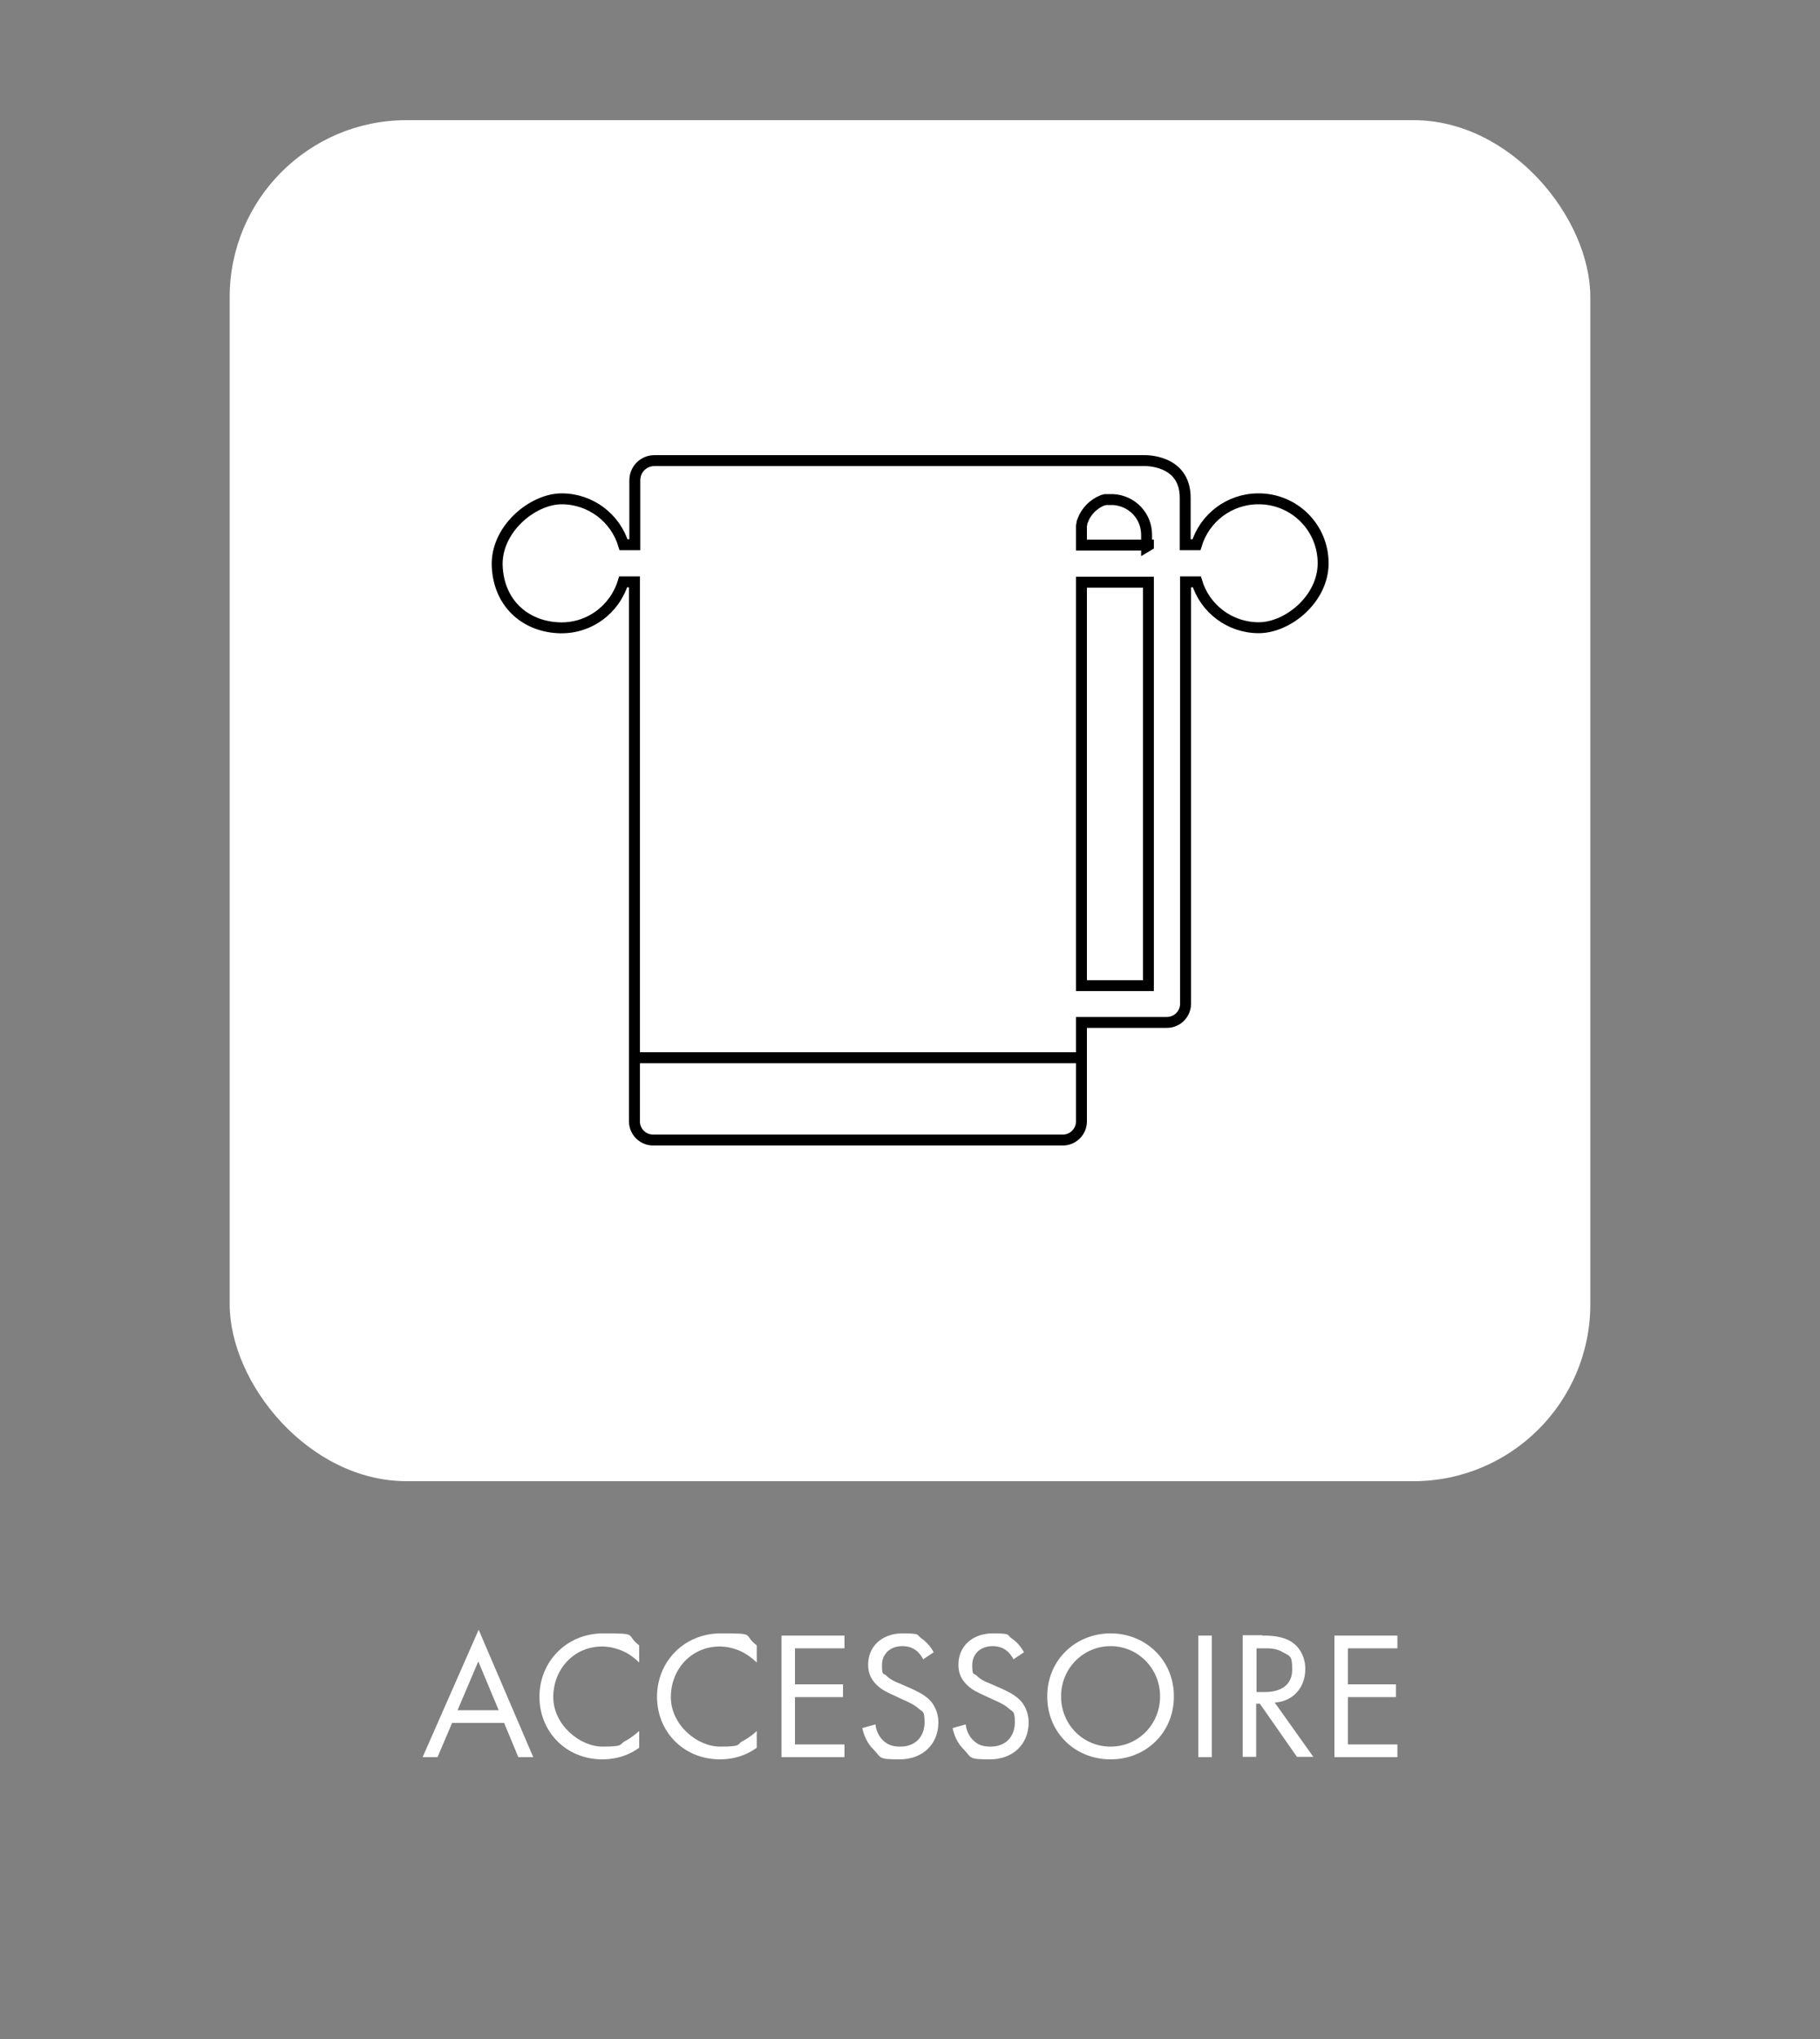 <?xml version="1.0" encoding="UTF-8"?>
<svg id="Calque_1" xmlns="http://www.w3.org/2000/svg" version="1.1" viewBox="0 0 500 560">
  <rect x="0" y="0" width="500" height="560" fill="#808080" stroke="none"/>
  <!-- Generator: Adobe Illustrator 29.8.1, SVG Export Plug-In . SVG Version: 2.1.1 Build 2)  -->
  <defs>
    <style>
      .st0 {
        fill: #fff;
      }

      .st1 {
        fill: none;
        stroke: #000;
        stroke-miterlimit: 10;
        stroke-width: 3px;
      }
    </style>
  </defs>
  <g>
    <g id="Rectangle">
      <rect class="st0" x="63.1" y="33" width="373.8" height="373.8" rx="48.6" ry="48.6"/>
    </g>
    <g>
      <path class="st1" d="M345.7,137c-8,0-14.8,5.3-17,12.6h-3.1v-12.9c0-10.7-11.4-10.2-11.4-10.2h-134.4c-3,0-5.4,2.4-5.4,5.4v17.7h-3.1c-2.2-7.3-9-12.6-17-12.6s-18.2,8.4-17.7,18.6,7.7,16.3,16.6,16.8c8.5.5,15.7-5,18-12.6h3.1v148.2c0,2.8,2.3,5.1,5.1,5.1h112.6c2.8,0,5.1-2.3,5.1-5.1v-27.2h23.5c2.8,0,5.1-2.3,5.1-5.1v-115.9h3.1c2.2,7.3,9,12.6,17,12.6s17.7-7.9,17.7-17.7-7.9-17.7-17.7-17.7h-.1ZM315.5,270.7h-18.4v-7.4h0v-103.4h18.4v110.8ZM315.5,149.7h-18.4v-5.1c0-.2,0-.4.1-.6v-.2c0-.2.1-.5.2-.7h0c.9-2.6,3-4.7,5.5-5.7h.1c.2,0,.4-.2.6-.2h.2c.2,0,.4,0,.6,0h1.4c5.2.3,9.2,4.5,9.2,9.7v3.2h0l.5-.3Z"/>
      <line class="st1" x1="297.1" y1="290.5" x2="174" y2="290.5"/>
    </g>
  </g>
  <g>
    <path class="st0" d="M138.4,473.2h-14.2l-4,9.4h-4.1l15.4-35,15,35h-4.1l-3.9-9.4ZM137,469.7l-5.6-13.4-5.7,13.4h11.3Z"/>
    <path class="st0" d="M175.6,456.6c-1-1-2.6-2.3-4.4-3.1-1.8-.8-3.8-1.3-5.8-1.3-7.7,0-13.4,6.2-13.4,13.9s7.4,13.6,13.5,13.6,4.5-.6,6.2-1.5c1.9-1,3.2-2.2,3.9-2.8v4.6c-3.7,2.7-7.6,3.2-10.1,3.2-9.9,0-17.3-7.5-17.3-17.2s7.5-17.4,17.5-17.4,5.9.2,9.9,3.3v4.6Z"/>
    <path class="st0" d="M207.9,456.6c-1-1-2.7-2.3-4.4-3.1-1.8-.8-3.8-1.3-5.8-1.3-7.7,0-13.4,6.2-13.4,13.9s7.3,13.6,13.5,13.6,4.5-.6,6.2-1.5c1.9-1,3.3-2.2,3.9-2.8v4.6c-3.7,2.7-7.6,3.2-10.1,3.2-9.9,0-17.3-7.5-17.3-17.2s7.5-17.4,17.5-17.4,5.9.2,9.9,3.3v4.6Z"/>
    <path class="st0" d="M232,452.7h-13.6v9.9h13.2v3.5h-13.2v13h13.6v3.5h-17.3v-33.4h17.3v3.5Z"/>
    <path class="st0" d="M253.7,455.8c-.5-.9-1.2-1.9-2-2.5-.7-.5-1.8-1.2-3.8-1.2-3.3,0-5.6,2.1-5.6,5.2s.4,2.1,1.2,2.9c1,1,2.2,1.6,3.5,2.1l3.2,1.4c2,.9,3.8,1.8,5.2,3.2s2.4,3.7,2.4,6.1c0,6.2-4.5,10.2-10.6,10.2s-5-.4-7.2-2.7c-1.7-1.6-2.7-3.9-3.1-5.9l3.6-1c.2,1.8,1,3.3,2,4.3,1.5,1.5,3.1,1.8,4.8,1.8,4.6,0,6.7-3.2,6.7-6.6s-.5-2.8-1.7-3.9c-1-.9-2.2-1.5-4-2.3l-3-1.4c-1.3-.6-3-1.3-4.5-2.8-1.4-1.4-2.3-3-2.3-5.5,0-5.2,4-8.6,9.4-8.6s3.7.4,5.4,1.5c1.3.9,2.5,2.3,3.2,3.7l-3,2Z"/>
    <path class="st0" d="M278.5,455.8c-.5-.9-1.2-1.9-2-2.5-.7-.5-1.8-1.2-3.8-1.2-3.3,0-5.6,2.1-5.6,5.2s.4,2.1,1.2,2.9c1,1,2.2,1.6,3.5,2.1l3.2,1.4c2,.9,3.8,1.8,5.2,3.2s2.4,3.7,2.4,6.1c0,6.2-4.5,10.2-10.6,10.2s-5-.4-7.2-2.7c-1.7-1.6-2.7-3.9-3.1-5.9l3.6-1c.2,1.8,1,3.3,2,4.3,1.5,1.5,3.1,1.8,4.8,1.8,4.6,0,6.7-3.2,6.7-6.6s-.5-2.8-1.7-3.9c-1-.9-2.2-1.5-4-2.3l-3-1.4c-1.3-.6-3-1.3-4.5-2.8-1.4-1.4-2.3-3-2.3-5.5,0-5.2,4-8.6,9.4-8.6s3.7.4,5.4,1.5c1.3.9,2.5,2.3,3.2,3.7l-3,2Z"/>
    <path class="st0" d="M287.7,465.9c0-10,7.8-17.3,17.4-17.3s17.4,7.3,17.4,17.3-7.7,17.3-17.4,17.3-17.4-7.3-17.4-17.3ZM291.5,465.9c0,7.7,6,13.8,13.6,13.8s13.6-6.1,13.6-13.8-6.1-13.8-13.6-13.8-13.6,6.1-13.6,13.8Z"/>
    <path class="st0" d="M332.9,449.2v33.4h-3.7v-33.4h3.7Z"/>
    <path class="st0" d="M346.8,449.2c2.2,0,5.6.1,8.1,1.8,2,1.3,3.7,3.9,3.7,7.4,0,5.1-3.4,8.9-8.4,9.2l10.6,14.9h-4.5l-10.2-14.6h-1v14.6h-3.7v-33.4h5.4ZM345.2,464.7h2.4c4.6,0,7.4-2.2,7.4-6.1s-.5-3.7-2.7-4.9c-1.5-.9-3.2-1-4.8-1h-2.3v12Z"/>
    <path class="st0" d="M383.9,452.7h-13.6v9.9h13.2v3.5h-13.2v13h13.6v3.5h-17.3v-33.4h17.3v3.5Z"/>
  </g>
</svg>